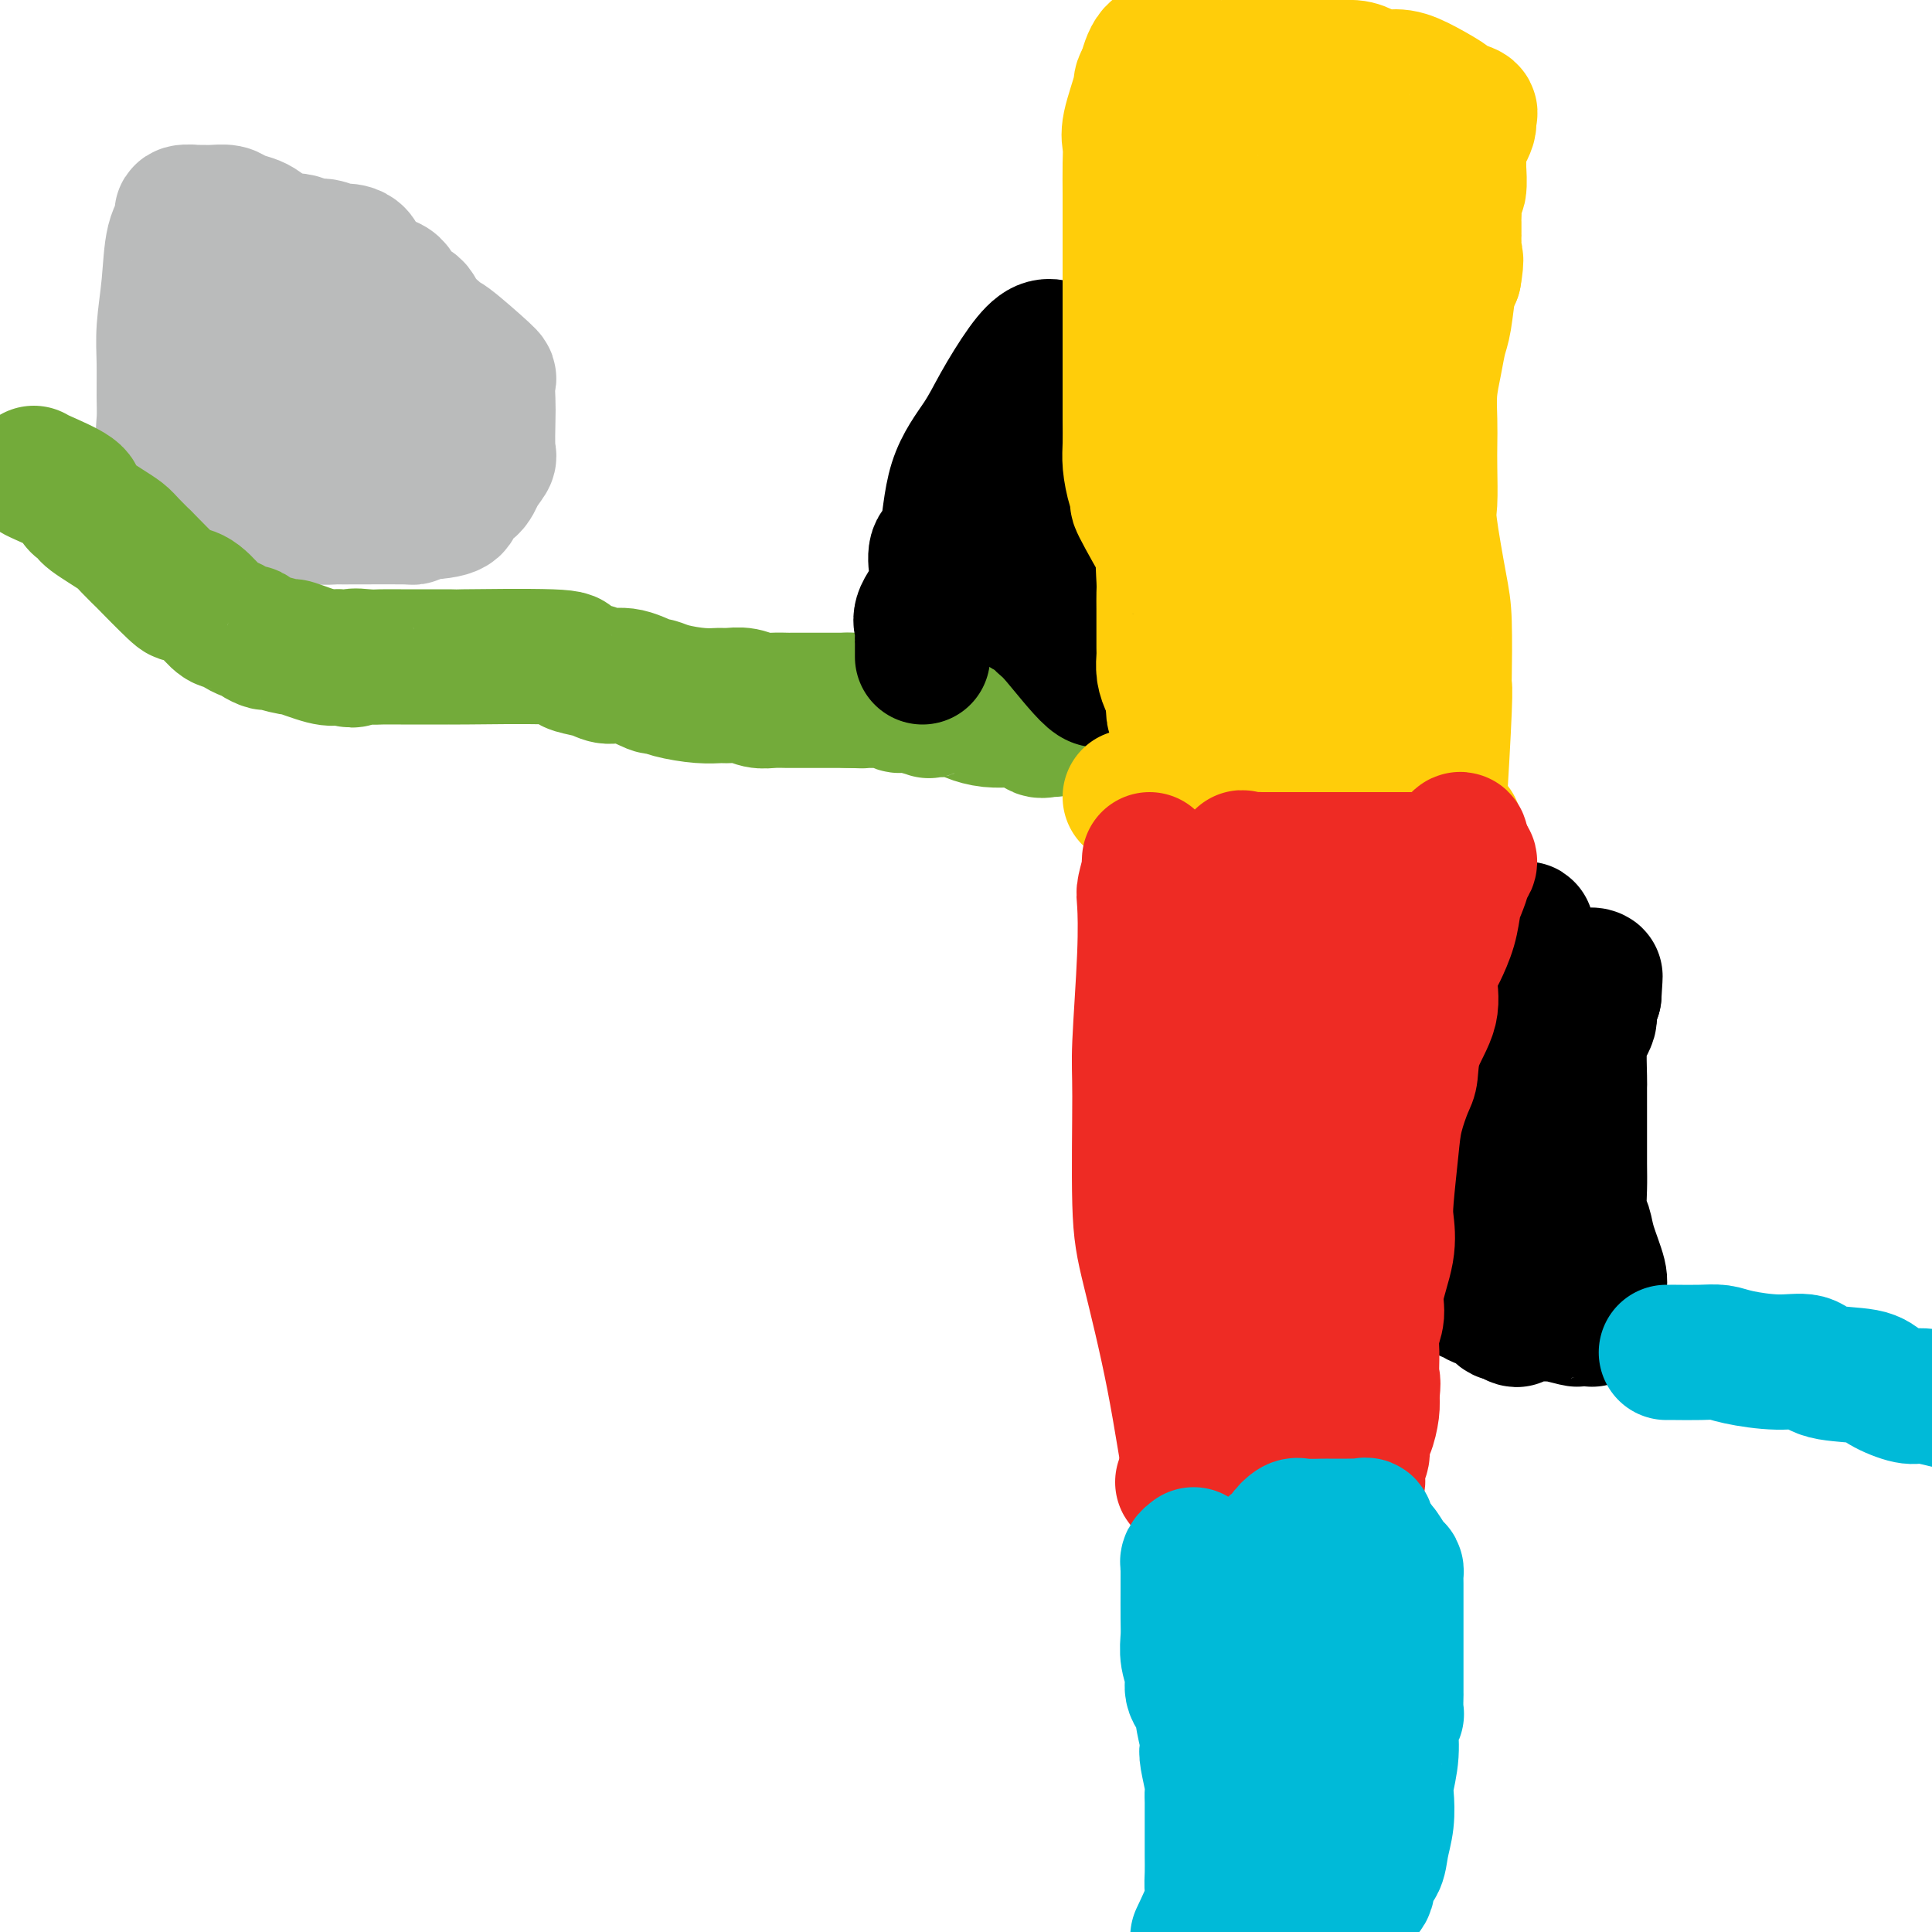 <svg viewBox='0 0 400 400' version='1.1' xmlns='http://www.w3.org/2000/svg' xmlns:xlink='http://www.w3.org/1999/xlink'><g fill='none' stroke='#BABBBB' stroke-width='28' stroke-linecap='round' stroke-linejoin='round'><path d='M54,48c0.497,0.089 0.993,0.178 1,0c0.007,-0.178 -0.477,-0.622 -1,-1c-0.523,-0.378 -1.086,-0.690 -2,-1c-0.914,-0.310 -2.179,-0.619 -3,-1c-0.821,-0.381 -1.198,-0.835 -2,-1c-0.802,-0.165 -2.030,-0.041 -3,0c-0.970,0.041 -1.684,-0.002 -2,0c-0.316,0.002 -0.235,0.047 -1,0c-0.765,-0.047 -2.376,-0.186 -3,0c-0.624,0.186 -0.262,0.698 0,1c0.262,0.302 0.424,0.395 0,1c-0.424,0.605 -1.434,1.722 -2,4c-0.566,2.278 -0.687,5.718 -1,9c-0.313,3.282 -0.818,6.408 -1,9c-0.182,2.592 -0.042,4.651 0,7c0.042,2.349 -0.013,4.990 0,7c0.013,2.010 0.095,3.391 0,5c-0.095,1.609 -0.366,3.447 0,5c0.366,1.553 1.369,2.823 2,4c0.631,1.177 0.891,2.262 2,3c1.109,0.738 3.065,1.129 5,2c1.935,0.871 3.847,2.223 5,3c1.153,0.777 1.548,0.979 3,1c1.452,0.021 3.963,-0.138 5,0c1.037,0.138 0.600,0.573 2,1c1.400,0.427 4.638,0.847 7,1c2.362,0.153 3.848,0.038 4,0c0.152,-0.038 -1.032,0.000 2,0c3.032,-0.000 10.278,-0.038 13,0c2.722,0.038 0.921,0.154 1,0c0.079,-0.154 2.040,-0.577 4,-1'/><path d='M89,106c6.853,-0.440 4.985,-2.039 5,-3c0.015,-0.961 1.913,-1.282 3,-2c1.087,-0.718 1.363,-1.832 2,-3c0.637,-1.168 1.634,-2.391 2,-3c0.366,-0.609 0.101,-0.606 0,-2c-0.101,-1.394 -0.038,-4.185 0,-6c0.038,-1.815 0.050,-2.652 0,-4c-0.050,-1.348 -0.163,-3.206 0,-4c0.163,-0.794 0.600,-0.526 -1,-2c-1.600,-1.474 -5.239,-4.692 -7,-6c-1.761,-1.308 -1.645,-0.705 -2,-1c-0.355,-0.295 -1.180,-1.487 -2,-2c-0.820,-0.513 -1.635,-0.348 -2,-1c-0.365,-0.652 -0.281,-2.122 -1,-3c-0.719,-0.878 -2.242,-1.164 -3,-2c-0.758,-0.836 -0.750,-2.223 -2,-3c-1.250,-0.777 -3.756,-0.944 -5,-2c-1.244,-1.056 -1.224,-3.000 -2,-4c-0.776,-1.000 -2.348,-1.056 -3,-1c-0.652,0.056 -0.384,0.225 -1,0c-0.616,-0.225 -2.114,-0.845 -3,-1c-0.886,-0.155 -1.158,0.155 -2,0c-0.842,-0.155 -2.254,-0.775 -3,-1c-0.746,-0.225 -0.827,-0.055 -1,0c-0.173,0.055 -0.438,-0.006 -1,0c-0.562,0.006 -1.421,0.079 -2,0c-0.579,-0.079 -0.880,-0.308 -1,0c-0.120,0.308 -0.060,1.154 0,2'/><path d='M57,52c-2.622,0.612 -0.678,2.642 0,4c0.678,1.358 0.089,2.044 0,3c-0.089,0.956 0.321,2.180 1,4c0.679,1.820 1.627,4.234 3,6c1.373,1.766 3.173,2.883 4,4c0.827,1.117 0.683,2.235 1,3c0.317,0.765 1.095,1.178 2,2c0.905,0.822 1.938,2.051 3,3c1.062,0.949 2.154,1.616 3,2c0.846,0.384 1.448,0.485 2,1c0.552,0.515 1.055,1.445 2,2c0.945,0.555 2.333,0.736 3,1c0.667,0.264 0.612,0.611 1,1c0.388,0.389 1.219,0.820 2,1c0.781,0.180 1.514,0.110 2,0c0.486,-0.110 0.727,-0.260 1,0c0.273,0.260 0.580,0.928 0,0c-0.580,-0.928 -2.046,-3.454 -4,-5c-1.954,-1.546 -4.395,-2.113 -6,-3c-1.605,-0.887 -2.372,-2.094 -4,-3c-1.628,-0.906 -4.115,-1.511 -6,-2c-1.885,-0.489 -3.168,-0.860 -5,-1c-1.832,-0.140 -4.213,-0.048 -6,0c-1.787,0.048 -2.981,0.051 -4,0c-1.019,-0.051 -1.863,-0.158 -2,0c-0.137,0.158 0.431,0.579 1,1'/><path d='M51,76c-3.284,-0.289 -0.495,-0.011 1,0c1.495,0.011 1.696,-0.243 2,0c0.304,0.243 0.712,0.985 1,1c0.288,0.015 0.456,-0.697 1,0c0.544,0.697 1.465,2.804 2,4c0.535,1.196 0.683,1.483 1,2c0.317,0.517 0.803,1.266 1,2c0.197,0.734 0.106,1.453 0,2c-0.106,0.547 -0.228,0.921 0,1c0.228,0.079 0.804,-0.136 1,0c0.196,0.136 0.011,0.624 0,1c-0.011,0.376 0.151,0.640 1,1c0.849,0.360 2.385,0.817 3,1c0.615,0.183 0.307,0.091 0,0'/></g>
<g fill='none' stroke='#73AB3A' stroke-width='28' stroke-linecap='round' stroke-linejoin='round'><path d='M7,98c0.190,0.137 0.380,0.275 2,1c1.620,0.725 4.670,2.039 6,3c1.330,0.961 0.939,1.570 1,2c0.061,0.430 0.573,0.682 1,1c0.427,0.318 0.770,0.702 1,1c0.230,0.298 0.348,0.509 1,1c0.652,0.491 1.840,1.260 3,2c1.160,0.740 2.294,1.449 3,2c0.706,0.551 0.986,0.942 2,2c1.014,1.058 2.763,2.781 3,3c0.237,0.219 -1.037,-1.065 0,0c1.037,1.065 4.385,4.481 6,6c1.615,1.519 1.496,1.142 2,1c0.504,-0.142 1.630,-0.048 3,1c1.370,1.048 2.983,3.051 4,4c1.017,0.949 1.437,0.846 2,1c0.563,0.154 1.269,0.567 2,1c0.731,0.433 1.488,0.885 2,1c0.512,0.115 0.780,-0.109 1,0c0.220,0.109 0.393,0.549 1,1c0.607,0.451 1.647,0.913 2,1c0.353,0.087 0.020,-0.200 1,0c0.980,0.200 3.273,0.889 4,1c0.727,0.111 -0.112,-0.355 1,0c1.112,0.355 4.175,1.530 6,2c1.825,0.470 2.413,0.235 3,0'/><path d='M70,136c4.408,1.238 2.930,0.332 3,0c0.070,-0.332 1.690,-0.089 3,0c1.310,0.089 2.310,0.023 3,0c0.690,-0.023 1.071,-0.003 4,0c2.929,0.003 8.407,-0.010 10,0c1.593,0.010 -0.699,0.044 3,0c3.699,-0.044 13.388,-0.165 18,0c4.612,0.165 4.146,0.617 4,1c-0.146,0.383 0.028,0.699 1,1c0.972,0.301 2.742,0.588 4,1c1.258,0.412 2.004,0.950 3,1c0.996,0.050 2.244,-0.389 4,0c1.756,0.389 4.022,1.607 5,2c0.978,0.393 0.670,-0.038 1,0c0.330,0.038 1.299,0.545 3,1c1.701,0.455 4.135,0.858 6,1c1.865,0.142 3.159,0.024 4,0c0.841,-0.024 1.227,0.046 2,0c0.773,-0.046 1.933,-0.209 3,0c1.067,0.209 2.040,0.788 3,1c0.960,0.212 1.907,0.057 3,0c1.093,-0.057 2.334,-0.015 3,0c0.666,0.015 0.758,0.004 1,0c0.242,-0.004 0.633,-0.001 1,0c0.367,0.001 0.709,0.000 1,0c0.291,-0.000 0.532,-0.000 1,0c0.468,0.000 1.165,0.000 2,0c0.835,-0.000 1.810,-0.000 3,0c1.190,0.000 2.595,0.000 4,0'/><path d='M176,145c4.801,0.155 1.303,0.041 0,0c-1.303,-0.041 -0.413,-0.011 1,0c1.413,0.011 3.348,0.003 4,0c0.652,-0.003 0.021,-0.000 0,0c-0.021,0.000 0.568,-0.001 1,0c0.432,0.001 0.707,0.004 1,0c0.293,-0.004 0.604,-0.016 1,0c0.396,0.016 0.878,0.061 1,0c0.122,-0.061 -0.115,-0.226 0,0c0.115,0.226 0.583,0.845 1,1c0.417,0.155 0.781,-0.152 2,0c1.219,0.152 3.291,0.762 4,1c0.709,0.238 0.056,0.102 1,0c0.944,-0.102 3.485,-0.171 5,0c1.515,0.171 2.002,0.582 3,1c0.998,0.418 2.505,0.845 4,1c1.495,0.155 2.978,0.040 4,0c1.022,-0.040 1.582,-0.003 2,0c0.418,0.003 0.693,-0.027 1,0c0.307,0.027 0.646,0.112 1,0c0.354,-0.112 0.722,-0.422 1,0c0.278,0.422 0.466,1.577 1,2c0.534,0.423 1.413,0.114 2,0c0.587,-0.114 0.882,-0.033 1,0c0.118,0.033 0.059,0.016 0,0'/></g>
<g fill='none' stroke='#000000' stroke-width='28' stroke-linecap='round' stroke-linejoin='round'><path d='M191,136c0.006,-1.200 0.013,-2.400 0,-3c-0.013,-0.600 -0.045,-0.599 0,-1c0.045,-0.401 0.168,-1.204 0,-2c-0.168,-0.796 -0.627,-1.585 0,-3c0.627,-1.415 2.339,-3.457 3,-5c0.661,-1.543 0.270,-2.589 0,-4c-0.270,-1.411 -0.419,-3.189 0,-4c0.419,-0.811 1.406,-0.656 2,-3c0.594,-2.344 0.795,-7.185 2,-11c1.205,-3.815 3.414,-6.602 5,-9c1.586,-2.398 2.548,-4.408 4,-7c1.452,-2.592 3.393,-5.766 5,-8c1.607,-2.234 2.879,-3.526 4,-4c1.121,-0.474 2.092,-0.128 3,0c0.908,0.128 1.753,0.038 2,0c0.247,-0.038 -0.104,-0.025 0,0c0.104,0.025 0.661,0.061 1,0c0.339,-0.061 0.458,-0.218 1,0c0.542,0.218 1.506,0.811 2,2c0.494,1.189 0.518,2.974 1,5c0.482,2.026 1.424,4.293 2,7c0.576,2.707 0.788,5.853 1,9'/><path d='M229,95c0.619,4.530 0.166,5.354 0,7c-0.166,1.646 -0.044,4.113 0,6c0.044,1.887 0.012,3.193 0,5c-0.012,1.807 -0.003,4.116 0,6c0.003,1.884 0.001,3.343 0,4c-0.001,0.657 -0.001,0.512 0,1c0.001,0.488 0.001,1.611 0,3c-0.001,1.389 -0.004,3.046 0,4c0.004,0.954 0.016,1.206 0,2c-0.016,0.794 -0.058,2.129 0,3c0.058,0.871 0.216,1.277 0,2c-0.216,0.723 -0.806,1.761 -1,2c-0.194,0.239 0.008,-0.322 0,0c-0.008,0.322 -0.228,1.525 -2,0c-1.772,-1.525 -5.098,-5.779 -7,-8c-1.902,-2.221 -2.380,-2.409 -3,-3c-0.620,-0.591 -1.382,-1.587 -2,-2c-0.618,-0.413 -1.094,-0.245 -2,-1c-0.906,-0.755 -2.244,-2.434 -3,-3c-0.756,-0.566 -0.930,-0.019 -1,0c-0.070,0.019 -0.035,-0.491 0,-1'/><path d='M208,122c-3.092,-2.860 -0.822,-1.009 0,-1c0.822,0.009 0.196,-1.823 0,-3c-0.196,-1.177 0.038,-1.699 0,-2c-0.038,-0.301 -0.349,-0.382 0,-1c0.349,-0.618 1.358,-1.772 2,-3c0.642,-1.228 0.916,-2.528 1,-3c0.084,-0.472 -0.023,-0.115 1,-1c1.023,-0.885 3.174,-3.012 4,-4c0.826,-0.988 0.326,-0.836 0,-1c-0.326,-0.164 -0.480,-0.644 0,-1c0.480,-0.356 1.593,-0.587 2,-1c0.407,-0.413 0.109,-1.008 0,-1c-0.109,0.008 -0.029,0.617 0,-1c0.029,-1.617 0.008,-5.462 0,-7c-0.008,-1.538 -0.004,-0.769 0,0'/><path d='M316,193c0.104,-0.550 0.207,-1.100 -1,0c-1.207,1.100 -3.725,3.850 -5,5c-1.275,1.150 -1.308,0.700 -3,4c-1.692,3.300 -5.045,10.351 -7,14c-1.955,3.649 -2.514,3.895 -3,5c-0.486,1.105 -0.901,3.068 -1,4c-0.099,0.932 0.118,0.834 0,3c-0.118,2.166 -0.571,6.596 -1,9c-0.429,2.404 -0.835,2.783 -1,4c-0.165,1.217 -0.088,3.272 0,5c0.088,1.728 0.188,3.127 0,5c-0.188,1.873 -0.664,4.218 0,6c0.664,1.782 2.467,3.001 3,4c0.533,0.999 -0.204,1.777 0,2c0.204,0.223 1.350,-0.108 2,0c0.650,0.108 0.805,0.655 1,1c0.195,0.345 0.432,0.488 1,1c0.568,0.512 1.469,1.394 2,2c0.531,0.606 0.691,0.936 1,1c0.309,0.064 0.765,-0.137 1,0c0.235,0.137 0.248,0.611 1,1c0.752,0.389 2.243,0.692 3,1c0.757,0.308 0.781,0.621 1,1c0.219,0.379 0.634,0.822 1,1c0.366,0.178 0.683,0.089 1,0'/><path d='M312,272c3.136,2.320 1.975,0.621 2,0c0.025,-0.621 1.237,-0.163 2,0c0.763,0.163 1.078,0.030 2,0c0.922,-0.030 2.450,0.044 3,0c0.550,-0.044 0.122,-0.207 1,0c0.878,0.207 3.062,0.784 4,1c0.938,0.216 0.629,0.073 1,0c0.371,-0.073 1.422,-0.074 2,0c0.578,0.074 0.684,0.225 1,0c0.316,-0.225 0.842,-0.826 1,-2c0.158,-1.174 -0.053,-2.920 0,-4c0.053,-1.080 0.368,-1.492 0,-3c-0.368,-1.508 -1.419,-4.112 -2,-6c-0.581,-1.888 -0.692,-3.060 -1,-4c-0.308,-0.940 -0.815,-1.646 -1,-3c-0.185,-1.354 -0.050,-3.355 0,-5c0.050,-1.645 0.014,-2.936 0,-5c-0.014,-2.064 -0.004,-4.903 0,-7c0.004,-2.097 0.004,-3.454 0,-5c-0.004,-1.546 -0.011,-3.283 0,-4c0.011,-0.717 0.041,-0.416 0,-2c-0.041,-1.584 -0.155,-5.053 0,-7c0.155,-1.947 0.577,-2.371 1,-3c0.423,-0.629 0.848,-1.464 1,-2c0.152,-0.536 0.030,-0.772 0,-1c-0.030,-0.228 0.030,-0.446 0,-1c-0.030,-0.554 -0.152,-1.444 0,-2c0.152,-0.556 0.576,-0.778 1,-1'/><path d='M330,206c0.462,-7.139 0.116,-2.488 0,-1c-0.116,1.488 -0.004,-0.189 0,-1c0.004,-0.811 -0.102,-0.756 0,-1c0.102,-0.244 0.412,-0.787 0,-1c-0.412,-0.213 -1.547,-0.097 -2,0c-0.453,0.097 -0.223,0.174 -1,0c-0.777,-0.174 -2.562,-0.598 -4,0c-1.438,0.598 -2.529,2.217 -4,4c-1.471,1.783 -3.322,3.731 -5,9c-1.678,5.269 -3.182,13.860 -4,18c-0.818,4.140 -0.951,3.828 -1,4c-0.049,0.172 -0.013,0.827 0,2c0.013,1.173 0.003,2.863 0,4c-0.003,1.137 -0.001,1.719 0,2c0.001,0.281 0.000,0.259 0,1c-0.000,0.741 0.000,2.244 0,3c-0.000,0.756 -0.001,0.764 0,1c0.001,0.236 0.004,0.701 0,1c-0.004,0.299 -0.015,0.432 0,1c0.015,0.568 0.057,1.570 0,2c-0.057,0.430 -0.211,0.286 0,1c0.211,0.714 0.789,2.284 1,3c0.211,0.716 0.057,0.577 0,1c-0.057,0.423 -0.016,1.406 0,2c0.016,0.594 0.008,0.797 0,1'/><path d='M310,262c0.156,4.111 0.044,1.889 0,1c-0.044,-0.889 -0.022,-0.444 0,0'/></g>
<g fill='none' stroke='#FFCD0A' stroke-width='28' stroke-linecap='round' stroke-linejoin='round'><path d='M234,165c1.463,-0.081 2.925,-0.161 4,0c1.075,0.161 1.762,0.565 3,1c1.238,0.435 3.028,0.901 4,1c0.972,0.099 1.125,-0.170 3,0c1.875,0.170 5.471,0.778 8,1c2.529,0.222 3.991,0.060 5,0c1.009,-0.060 1.565,-0.016 3,0c1.435,0.016 3.749,0.004 5,0c1.251,-0.004 1.437,-0.001 2,0c0.563,0.001 1.502,0.001 2,0c0.498,-0.001 0.556,-0.001 1,0c0.444,0.001 1.274,0.003 2,0c0.726,-0.003 1.348,-0.011 2,0c0.652,0.011 1.333,0.041 2,0c0.667,-0.041 1.320,-0.155 2,0c0.680,0.155 1.385,0.577 2,1c0.615,0.423 1.138,0.846 2,1c0.862,0.154 2.062,0.040 3,0c0.938,-0.040 1.614,-0.007 2,0c0.386,0.007 0.482,-0.012 1,0c0.518,0.012 1.458,0.055 2,0c0.542,-0.055 0.684,-0.207 1,0c0.316,0.207 0.804,0.773 1,1c0.196,0.227 0.098,0.113 0,0'/><path d='M296,171c9.758,0.852 3.154,-0.016 1,0c-2.154,0.016 0.141,0.918 1,0c0.859,-0.918 0.283,-3.655 0,-4c-0.283,-0.345 -0.271,1.703 0,-2c0.271,-3.703 0.803,-13.158 1,-18c0.197,-4.842 0.059,-5.073 0,-5c-0.059,0.073 -0.040,0.449 0,-2c0.040,-2.449 0.102,-7.722 0,-11c-0.102,-3.278 -0.367,-4.560 -1,-8c-0.633,-3.440 -1.633,-9.037 -2,-12c-0.367,-2.963 -0.099,-3.291 0,-5c0.099,-1.709 0.030,-4.798 0,-7c-0.030,-2.202 -0.019,-3.517 0,-5c0.019,-1.483 0.047,-3.134 0,-5c-0.047,-1.866 -0.167,-3.946 0,-6c0.167,-2.054 0.622,-4.081 1,-6c0.378,-1.919 0.679,-3.731 1,-5c0.321,-1.269 0.663,-1.996 1,-4c0.337,-2.004 0.668,-5.287 1,-7c0.332,-1.713 0.666,-1.857 1,-2'/><path d='M301,57c0.774,-4.448 0.207,-3.568 0,-4c-0.207,-0.432 -0.056,-2.175 0,-3c0.056,-0.825 0.015,-0.731 0,-1c-0.015,-0.269 -0.004,-0.900 0,-1c0.004,-0.100 -0.000,0.330 0,0c0.000,-0.330 0.004,-1.419 0,-2c-0.004,-0.581 -0.015,-0.654 0,-1c0.015,-0.346 0.057,-0.965 0,-2c-0.057,-1.035 -0.212,-2.487 0,-3c0.212,-0.513 0.792,-0.087 1,-1c0.208,-0.913 0.045,-3.166 0,-4c-0.045,-0.834 0.027,-0.251 0,-1c-0.027,-0.749 -0.152,-2.831 0,-4c0.152,-1.169 0.580,-1.426 1,-2c0.420,-0.574 0.833,-1.464 1,-2c0.167,-0.536 0.087,-0.719 0,-1c-0.087,-0.281 -0.182,-0.659 0,-1c0.182,-0.341 0.639,-0.645 0,-1c-0.639,-0.355 -2.376,-0.760 -3,-1c-0.624,-0.240 -0.134,-0.316 -1,-1c-0.866,-0.684 -3.087,-1.977 -5,-3c-1.913,-1.023 -3.517,-1.776 -5,-2c-1.483,-0.224 -2.845,0.080 -4,0c-1.155,-0.080 -2.102,-0.543 -3,-1c-0.898,-0.457 -1.746,-0.906 -3,-1c-1.254,-0.094 -2.915,0.167 -4,0c-1.085,-0.167 -1.596,-0.762 -2,-1c-0.404,-0.238 -0.702,-0.119 -1,0'/><path d='M273,13c-5.897,-1.547 -5.140,-0.415 -5,0c0.140,0.415 -0.338,0.112 -1,0c-0.662,-0.112 -1.510,-0.034 -2,0c-0.490,0.034 -0.624,0.024 -1,0c-0.376,-0.024 -0.994,-0.062 -2,0c-1.006,0.062 -2.400,0.223 -3,0c-0.600,-0.223 -0.407,-0.830 -1,-1c-0.593,-0.170 -1.973,0.098 -3,0c-1.027,-0.098 -1.702,-0.562 -3,-1c-1.298,-0.438 -3.219,-0.849 -5,-1c-1.781,-0.151 -3.422,-0.040 -4,0c-0.578,0.040 -0.093,0.011 0,0c0.093,-0.011 -0.206,-0.003 -1,0c-0.794,0.003 -2.084,0.001 -3,1c-0.916,0.999 -1.458,3.000 -2,5'/><path d='M237,16c-1.033,1.237 -0.617,1.328 -1,3c-0.383,1.672 -1.567,4.925 -2,7c-0.433,2.075 -0.116,2.972 0,4c0.116,1.028 0.031,2.186 0,4c-0.031,1.814 -0.008,4.282 0,6c0.008,1.718 0.002,2.684 0,4c-0.002,1.316 -0.001,2.982 0,4c0.001,1.018 0.000,1.388 0,4c-0.000,2.612 -0.000,7.465 0,10c0.000,2.535 -0.000,2.753 0,4c0.000,1.247 0.000,3.523 0,5c-0.000,1.477 -0.001,2.154 0,4c0.001,1.846 0.003,4.860 0,7c-0.003,2.140 -0.010,3.405 0,5c0.010,1.595 0.036,3.518 0,5c-0.036,1.482 -0.134,2.522 0,4c0.134,1.478 0.501,3.393 1,5c0.499,1.607 1.128,2.906 1,3c-0.128,0.094 -1.015,-1.017 0,1c1.015,2.017 3.932,7.162 5,9c1.068,1.838 0.286,0.371 0,1c-0.286,0.629 -0.077,3.355 0,5c0.077,1.645 0.021,2.207 0,3c-0.021,0.793 -0.006,1.815 0,3c0.006,1.185 0.004,2.534 0,4c-0.004,1.466 -0.012,3.051 0,4c0.012,0.949 0.042,1.263 0,2c-0.042,0.737 -0.156,1.899 0,3c0.156,1.101 0.580,2.143 1,3c0.420,0.857 0.834,1.531 1,2c0.166,0.469 0.083,0.735 0,1'/><path d='M243,145c0.241,4.890 -0.156,1.613 0,1c0.156,-0.613 0.866,1.436 1,3c0.134,1.564 -0.307,2.642 0,4c0.307,1.358 1.360,2.997 2,4c0.640,1.003 0.865,1.369 1,2c0.135,0.631 0.179,1.527 0,2c-0.179,0.473 -0.582,0.522 0,1c0.582,0.478 2.149,1.386 3,2c0.851,0.614 0.985,0.935 1,1c0.015,0.065 -0.090,-0.126 1,0c1.090,0.126 3.375,0.570 5,1c1.625,0.430 2.590,0.847 3,1c0.410,0.153 0.264,0.041 1,0c0.736,-0.041 2.352,-0.011 3,0c0.648,0.011 0.327,0.003 2,0c1.673,-0.003 5.339,-0.001 7,0c1.661,0.001 1.317,0.001 1,0c-0.317,-0.001 -0.606,-0.002 0,0c0.606,0.002 2.108,0.007 3,0c0.892,-0.007 1.174,-0.026 2,0c0.826,0.026 2.196,0.095 3,0c0.804,-0.095 1.042,-0.356 1,-1c-0.042,-0.644 -0.365,-1.673 0,-2c0.365,-0.327 1.417,0.047 2,0c0.583,-0.047 0.696,-0.515 1,-1c0.304,-0.485 0.799,-0.986 1,-2c0.201,-1.014 0.106,-2.543 0,-4c-0.106,-1.457 -0.224,-2.844 0,-4c0.224,-1.156 0.791,-2.080 1,-3c0.209,-0.920 0.060,-1.834 0,-3c-0.060,-1.166 -0.030,-2.583 0,-4'/><path d='M288,143c0.309,-4.093 0.083,-4.324 0,-5c-0.083,-0.676 -0.022,-1.795 0,-3c0.022,-1.205 0.006,-2.495 0,-3c-0.006,-0.505 -0.002,-0.226 0,-1c0.002,-0.774 0.000,-2.600 0,-5c-0.000,-2.400 -0.000,-5.373 0,-7c0.000,-1.627 0.000,-1.909 0,-2c-0.000,-0.091 -0.000,0.010 0,-1c0.000,-1.010 0.000,-3.129 0,-4c-0.000,-0.871 -0.000,-0.493 0,-1c0.000,-0.507 0.000,-1.898 0,-3c-0.000,-1.102 -0.000,-1.916 0,-3c0.000,-1.084 0.000,-2.439 0,-4c-0.000,-1.561 0.000,-3.329 0,-6c-0.000,-2.671 -0.000,-6.246 0,-9c0.000,-2.754 0.000,-4.687 0,-7c-0.000,-2.313 -0.000,-5.005 0,-7c0.000,-1.995 0.000,-3.294 0,-5c-0.000,-1.706 -0.000,-3.818 0,-5c0.000,-1.182 0.000,-1.435 0,-2c-0.000,-0.565 -0.000,-1.442 0,-3c0.000,-1.558 0.001,-3.798 0,-5c-0.001,-1.202 -0.003,-1.368 0,-2c0.003,-0.632 0.012,-1.730 0,-2c-0.012,-0.270 -0.044,0.288 0,0c0.044,-0.288 0.166,-1.424 0,-2c-0.166,-0.576 -0.619,-0.593 -1,-1c-0.381,-0.407 -0.691,-1.203 -1,-2'/><path d='M286,43c-0.437,-15.650 -0.529,-4.775 -1,-1c-0.471,3.775 -1.319,0.448 -2,-1c-0.681,-1.448 -1.194,-1.019 -2,-1c-0.806,0.019 -1.904,-0.372 -3,-1c-1.096,-0.628 -2.191,-1.491 -3,-2c-0.809,-0.509 -1.333,-0.662 -2,-1c-0.667,-0.338 -1.479,-0.860 -2,-1c-0.521,-0.140 -0.752,0.102 -1,0c-0.248,-0.102 -0.514,-0.548 -1,-1c-0.486,-0.452 -1.191,-0.908 -2,-1c-0.809,-0.092 -1.723,0.182 -2,0c-0.277,-0.182 0.081,-0.819 0,-1c-0.081,-0.181 -0.601,0.095 -1,0c-0.399,-0.095 -0.676,-0.561 -1,-1c-0.324,-0.439 -0.693,-0.853 -1,-1c-0.307,-0.147 -0.552,-0.029 -1,0c-0.448,0.029 -1.100,-0.031 -2,0c-0.900,0.031 -2.049,0.155 -3,0c-0.951,-0.155 -1.705,-0.588 -3,0c-1.295,0.588 -3.132,2.196 -4,3c-0.868,0.804 -0.769,0.802 -1,1c-0.231,0.198 -0.794,0.595 -1,1c-0.206,0.405 -0.055,0.817 0,1c0.055,0.183 0.016,0.138 0,1c-0.016,0.862 -0.007,2.632 0,4c0.007,1.368 0.012,2.335 0,4c-0.012,1.665 -0.042,4.029 0,7c0.042,2.971 0.156,6.549 1,9c0.844,2.451 2.420,3.775 3,5c0.580,1.225 0.166,2.350 0,3c-0.166,0.650 -0.083,0.825 0,1'/><path d='M251,70c1.011,3.380 1.539,2.831 2,4c0.461,1.169 0.855,4.057 1,6c0.145,1.943 0.039,2.943 0,4c-0.039,1.057 -0.013,2.173 0,3c0.013,0.827 0.014,1.365 0,4c-0.014,2.635 -0.042,7.369 0,10c0.042,2.631 0.155,3.161 0,5c-0.155,1.839 -0.577,4.987 -1,8c-0.423,3.013 -0.845,5.892 -1,8c-0.155,2.108 -0.041,3.447 0,4c0.041,0.553 0.011,0.322 0,1c-0.011,0.678 -0.003,2.265 0,4c0.003,1.735 0.001,3.618 0,5c-0.001,1.382 -0.001,2.262 0,3c0.001,0.738 0.004,1.332 0,2c-0.004,0.668 -0.015,1.408 0,2c0.015,0.592 0.056,1.035 0,2c-0.056,0.965 -0.210,2.451 0,4c0.210,1.549 0.782,3.159 1,4c0.218,0.841 0.081,0.913 0,1c-0.081,0.087 -0.105,0.190 0,1c0.105,0.810 0.339,2.326 1,3c0.661,0.674 1.750,0.506 2,1c0.250,0.494 -0.337,1.648 0,2c0.337,0.352 1.599,-0.100 3,0c1.401,0.100 2.942,0.750 4,1c1.058,0.250 1.634,0.098 2,0c0.366,-0.098 0.522,-0.142 1,0c0.478,0.142 1.280,0.469 2,0c0.720,-0.469 1.360,-1.735 2,-3'/><path d='M270,159c2.497,-0.859 1.741,-2.006 2,-3c0.259,-0.994 1.533,-1.835 2,-3c0.467,-1.165 0.127,-2.655 0,-4c-0.127,-1.345 -0.039,-2.544 0,-4c0.039,-1.456 0.030,-3.167 0,-5c-0.030,-1.833 -0.082,-3.786 0,-6c0.082,-2.214 0.299,-4.688 0,-6c-0.299,-1.312 -1.113,-1.460 -2,-5c-0.887,-3.540 -1.845,-10.471 -3,-14c-1.155,-3.529 -2.505,-3.657 -3,-5c-0.495,-1.343 -0.134,-3.900 0,-7c0.134,-3.100 0.040,-6.742 0,-10c-0.040,-3.258 -0.025,-6.132 0,-8c0.025,-1.868 0.059,-2.731 0,-5c-0.059,-2.269 -0.212,-5.944 0,-8c0.212,-2.056 0.788,-2.491 1,-3c0.212,-0.509 0.061,-1.091 0,-2c-0.061,-0.909 -0.030,-2.144 0,-3c0.030,-0.856 0.061,-1.332 0,-2c-0.061,-0.668 -0.212,-1.528 0,-2c0.212,-0.472 0.789,-0.557 1,-1c0.211,-0.443 0.057,-1.243 0,-2c-0.057,-0.757 -0.015,-1.471 0,-2c0.015,-0.529 0.004,-0.873 0,-1c-0.004,-0.127 -0.001,-0.036 0,0c0.001,0.036 0.001,0.018 0,0'/></g>
<g fill='none' stroke='#EE2B24' stroke-width='28' stroke-linecap='round' stroke-linejoin='round'><path d='M238,178c-0.030,0.421 -0.060,0.842 0,1c0.060,0.158 0.208,0.055 0,1c-0.208,0.945 -0.774,2.940 -1,4c-0.226,1.060 -0.114,1.187 0,3c0.114,1.813 0.230,5.312 0,11c-0.230,5.688 -0.807,13.564 -1,18c-0.193,4.436 -0.004,5.431 0,11c0.004,5.569 -0.177,15.713 0,22c0.177,6.287 0.713,8.716 2,14c1.287,5.284 3.326,13.421 5,22c1.674,8.579 2.985,17.599 4,23c1.015,5.401 1.736,7.181 2,8c0.264,0.819 0.071,0.675 0,1c-0.071,0.325 -0.019,1.118 0,1c0.019,-0.118 0.005,-1.149 0,-2c-0.005,-0.851 -0.001,-1.524 0,-2c0.001,-0.476 0.000,-0.757 0,-1c-0.000,-0.243 -0.000,-0.450 0,-1c0.000,-0.550 0.000,-1.443 0,-2c-0.000,-0.557 -0.000,-0.779 0,-1'/><path d='M249,309c-0.036,-0.962 -0.126,0.135 -1,0c-0.874,-0.135 -2.531,-1.500 -3,-2c-0.469,-0.500 0.251,-0.134 1,0c0.749,0.134 1.528,0.036 2,0c0.472,-0.036 0.638,-0.010 2,0c1.362,0.010 3.921,0.003 6,0c2.079,-0.003 3.678,-0.001 5,0c1.322,0.001 2.368,0.000 3,0c0.632,-0.000 0.852,-0.000 2,0c1.148,0.000 3.225,-0.000 4,0c0.775,0.000 0.249,0.000 1,0c0.751,-0.000 2.778,-0.000 4,0c1.222,0.000 1.637,0.002 2,0c0.363,-0.002 0.672,-0.006 1,0c0.328,0.006 0.675,0.024 1,0c0.325,-0.024 0.627,-0.088 1,0c0.373,0.088 0.817,0.329 1,0c0.183,-0.329 0.104,-1.227 0,-2c-0.104,-0.773 -0.234,-1.421 0,-2c0.234,-0.579 0.834,-1.089 1,-2c0.166,-0.911 -0.100,-2.224 0,-3c0.100,-0.776 0.565,-1.017 1,-2c0.435,-0.983 0.838,-2.710 1,-4c0.162,-1.290 0.081,-2.145 0,-3'/><path d='M284,289c0.459,-3.439 0.107,-3.035 0,-4c-0.107,-0.965 0.031,-3.299 0,-5c-0.031,-1.701 -0.232,-2.769 0,-4c0.232,-1.231 0.899,-2.623 1,-4c0.101,-1.377 -0.362,-2.737 0,-5c0.362,-2.263 1.549,-5.429 2,-8c0.451,-2.571 0.166,-4.548 0,-6c-0.166,-1.452 -0.213,-2.378 0,-5c0.213,-2.622 0.685,-6.940 1,-10c0.315,-3.060 0.474,-4.862 1,-7c0.526,-2.138 1.418,-4.612 2,-6c0.582,-1.388 0.853,-1.689 1,-3c0.147,-1.311 0.171,-3.633 1,-6c0.829,-2.367 2.464,-4.778 3,-7c0.536,-2.222 -0.025,-4.254 0,-6c0.025,-1.746 0.636,-3.205 1,-4c0.364,-0.795 0.480,-0.928 1,-2c0.520,-1.072 1.445,-3.085 2,-5c0.555,-1.915 0.741,-3.731 1,-5c0.259,-1.269 0.593,-1.990 1,-3c0.407,-1.010 0.888,-2.309 1,-3c0.112,-0.691 -0.145,-0.773 0,-1c0.145,-0.227 0.693,-0.600 1,-1c0.307,-0.400 0.373,-0.829 0,-1c-0.373,-0.171 -1.187,-0.086 -2,0'/><path d='M302,178c1.586,-8.199 -0.947,-2.197 -2,0c-1.053,2.197 -0.624,0.589 -1,0c-0.376,-0.589 -1.557,-0.158 -2,0c-0.443,0.158 -0.149,0.042 -1,0c-0.851,-0.042 -2.847,-0.011 -4,0c-1.153,0.011 -1.463,0.003 -2,0c-0.537,-0.003 -1.302,-0.001 -3,0c-1.698,0.001 -4.329,0.000 -6,0c-1.671,-0.000 -2.381,-0.000 -3,0c-0.619,0.000 -1.148,-0.000 -2,0c-0.852,0.000 -2.029,0.000 -3,0c-0.971,-0.000 -1.737,-0.000 -3,0c-1.263,0.000 -3.025,0.001 -4,0c-0.975,-0.001 -1.165,-0.004 -2,0c-0.835,0.004 -2.315,0.015 -3,0c-0.685,-0.015 -0.576,-0.058 -1,0c-0.424,0.058 -1.382,0.216 -2,0c-0.618,-0.216 -0.898,-0.806 -1,0c-0.102,0.806 -0.027,3.007 0,6c0.027,2.993 0.006,6.778 0,9c-0.006,2.222 0.002,2.880 0,5c-0.002,2.120 -0.014,5.701 0,8c0.014,2.299 0.055,3.317 0,5c-0.055,1.683 -0.207,4.030 0,7c0.207,2.970 0.773,6.563 1,9c0.227,2.437 0.113,3.719 0,5'/><path d='M258,232c-0.000,9.291 -0.000,5.519 0,5c0.000,-0.519 0.000,2.216 0,4c-0.000,1.784 -0.000,2.616 0,5c0.000,2.384 0.001,6.320 0,9c-0.001,2.680 -0.002,4.105 0,5c0.002,0.895 0.008,1.259 0,3c-0.008,1.741 -0.031,4.858 0,7c0.031,2.142 0.117,3.309 0,4c-0.117,0.691 -0.438,0.906 0,2c0.438,1.094 1.633,3.066 2,4c0.367,0.934 -0.095,0.828 0,1c0.095,0.172 0.746,0.620 1,1c0.254,0.380 0.110,0.690 0,1c-0.110,0.310 -0.185,0.619 0,1c0.185,0.381 0.630,0.834 1,1c0.370,0.166 0.666,0.045 1,0c0.334,-0.045 0.706,-0.012 1,0c0.294,0.012 0.510,0.005 1,0c0.490,-0.005 1.253,-0.007 2,0c0.747,0.007 1.477,0.022 2,0c0.523,-0.022 0.837,-0.081 1,0c0.163,0.081 0.173,0.303 1,0c0.827,-0.303 2.470,-1.132 3,-2c0.530,-0.868 -0.054,-1.777 0,-4c0.054,-2.223 0.746,-5.761 1,-8c0.254,-2.239 0.068,-3.180 0,-5c-0.068,-1.820 -0.020,-4.520 0,-6c0.020,-1.480 0.010,-1.740 0,-2'/><path d='M275,258c0.155,-4.492 0.041,-3.222 0,-4c-0.041,-0.778 -0.011,-3.603 0,-6c0.011,-2.397 0.003,-4.366 0,-6c-0.003,-1.634 -0.001,-2.934 0,-4c0.001,-1.066 -0.000,-1.897 0,-4c0.000,-2.103 0.002,-5.479 0,-7c-0.002,-1.521 -0.007,-1.187 0,-2c0.007,-0.813 0.025,-2.772 0,-4c-0.025,-1.228 -0.092,-1.725 0,-3c0.092,-1.275 0.343,-3.328 1,-5c0.657,-1.672 1.721,-2.963 2,-4c0.279,-1.037 -0.228,-1.822 0,-3c0.228,-1.178 1.189,-2.750 2,-4c0.811,-1.250 1.471,-2.177 2,-3c0.529,-0.823 0.926,-1.541 1,-3c0.074,-1.459 -0.176,-3.659 0,-5c0.176,-1.341 0.778,-1.823 1,-2c0.222,-0.177 0.063,-0.051 0,0c-0.063,0.051 -0.032,0.025 0,0'/></g>
<g fill='none' stroke='#00BAD8' stroke-width='28' stroke-linecap='round' stroke-linejoin='round'><path d='M345,280c0.433,0.002 0.867,0.003 1,0c0.133,-0.003 -0.034,-0.011 1,0c1.034,0.011 3.271,0.039 5,0c1.729,-0.039 2.951,-0.147 4,0c1.049,0.147 1.927,0.549 4,1c2.073,0.451 5.343,0.949 8,1c2.657,0.051 4.701,-0.347 6,0c1.299,0.347 1.854,1.437 4,2c2.146,0.563 5.882,0.598 8,1c2.118,0.402 2.619,1.170 4,2c1.381,0.830 3.641,1.724 5,2c1.359,0.276 1.817,-0.064 3,0c1.183,0.064 3.092,0.532 5,1'/><path d='M247,322c0.113,-0.085 0.227,-0.171 0,0c-0.227,0.171 -0.793,0.597 -1,1c-0.207,0.403 -0.055,0.782 0,1c0.055,0.218 0.014,0.277 0,1c-0.014,0.723 0.001,2.112 0,4c-0.001,1.888 -0.016,4.276 0,6c0.016,1.724 0.065,2.784 0,4c-0.065,1.216 -0.243,2.588 0,4c0.243,1.412 0.906,2.865 1,4c0.094,1.135 -0.381,1.953 0,3c0.381,1.047 1.618,2.322 2,3c0.382,0.678 -0.090,0.759 0,2c0.090,1.241 0.742,3.641 1,5c0.258,1.359 0.122,1.676 0,2c-0.122,0.324 -0.229,0.653 0,2c0.229,1.347 0.793,3.711 1,5c0.207,1.289 0.055,1.502 0,2c-0.055,0.498 -0.015,1.280 0,2c0.015,0.720 0.004,1.379 0,2c-0.004,0.621 -0.002,1.206 0,2c0.002,0.794 0.003,1.798 0,3c-0.003,1.202 -0.009,2.601 0,4c0.009,1.399 0.033,2.798 0,4c-0.033,1.202 -0.124,2.208 0,3c0.124,0.792 0.464,1.369 0,3c-0.464,1.631 -1.732,4.315 -3,7'/><path d='M278,399c-0.086,0.179 -0.173,0.359 0,0c0.173,-0.359 0.605,-1.255 1,-2c0.395,-0.745 0.754,-1.339 1,-2c0.246,-0.661 0.380,-1.390 1,-2c0.620,-0.610 1.725,-1.102 2,-2c0.275,-0.898 -0.280,-2.201 0,-3c0.280,-0.799 1.394,-1.093 2,-2c0.606,-0.907 0.702,-2.428 1,-4c0.298,-1.572 0.797,-3.194 1,-5c0.203,-1.806 0.111,-3.794 0,-5c-0.111,-1.206 -0.240,-1.630 0,-3c0.240,-1.370 0.849,-3.685 1,-6c0.151,-2.315 -0.156,-4.630 0,-6c0.156,-1.370 0.774,-1.794 1,-2c0.226,-0.206 0.061,-0.192 0,-1c-0.061,-0.808 -0.016,-2.436 0,-3c0.016,-0.564 0.004,-0.063 0,0c-0.004,0.063 -0.001,-0.311 0,-1c0.001,-0.689 0.000,-1.692 0,-2c-0.000,-0.308 -0.000,0.080 0,-1c0.000,-1.080 0.000,-3.628 0,-5c-0.000,-1.372 0.000,-1.568 0,-2c-0.000,-0.432 -0.000,-1.099 0,-2c0.000,-0.901 0.001,-2.035 0,-3c-0.001,-0.965 -0.002,-1.762 0,-3c0.002,-1.238 0.008,-2.917 0,-4c-0.008,-1.083 -0.030,-1.572 0,-2c0.030,-0.428 0.110,-0.797 0,-1c-0.110,-0.203 -0.411,-0.240 -1,-1c-0.589,-0.760 -1.466,-2.243 -2,-3c-0.534,-0.757 -0.724,-0.788 -1,-1c-0.276,-0.212 -0.638,-0.606 -1,-1'/><path d='M284,319c-1.013,-1.033 -1.045,-0.617 -1,-1c0.045,-0.383 0.169,-1.567 0,-2c-0.169,-0.433 -0.630,-0.116 -1,0c-0.370,0.116 -0.649,0.032 -1,0c-0.351,-0.032 -0.776,-0.010 -2,0c-1.224,0.010 -3.249,0.008 -4,0c-0.751,-0.008 -0.228,-0.023 -1,0c-0.772,0.023 -2.837,0.083 -4,0c-1.163,-0.083 -1.422,-0.308 -2,0c-0.578,0.308 -1.475,1.148 -2,2c-0.525,0.852 -0.676,1.716 -1,2c-0.324,0.284 -0.819,-0.010 -1,0c-0.181,0.010 -0.049,0.326 0,1c0.049,0.674 0.013,1.708 0,2c-0.013,0.292 -0.003,-0.158 0,1c0.003,1.158 -0.000,3.924 0,5c0.000,1.076 0.004,0.462 0,1c-0.004,0.538 -0.016,2.227 0,3c0.016,0.773 0.058,0.629 0,1c-0.058,0.371 -0.218,1.255 0,2c0.218,0.745 0.815,1.351 1,2c0.185,0.649 -0.041,1.343 0,2c0.041,0.657 0.351,1.279 1,2c0.649,0.721 1.638,1.540 2,2c0.362,0.460 0.097,0.560 0,1c-0.097,0.440 -0.025,1.222 0,2c0.025,0.778 0.004,1.554 0,2c-0.004,0.446 0.009,0.563 0,1c-0.009,0.437 -0.041,1.195 0,2c0.041,0.805 0.155,1.659 0,3c-0.155,1.341 -0.577,3.171 -1,5'/><path d='M267,360c0.408,6.162 -0.073,1.567 -1,3c-0.927,1.433 -2.301,8.894 -3,13c-0.699,4.106 -0.723,4.855 -1,6c-0.277,1.145 -0.807,2.684 -1,4c-0.193,1.316 -0.048,2.409 0,3c0.048,0.591 0.001,0.680 0,1c-0.001,0.320 0.046,0.870 0,1c-0.046,0.130 -0.185,-0.161 0,0c0.185,0.161 0.694,0.775 1,1c0.306,0.225 0.411,0.061 1,0c0.589,-0.061 1.664,-0.020 2,0c0.336,0.020 -0.065,0.020 0,0c0.065,-0.020 0.595,-0.060 1,0c0.405,0.060 0.683,0.219 1,0c0.317,-0.219 0.673,-0.818 1,-1c0.327,-0.182 0.623,0.053 1,0c0.377,-0.053 0.833,-0.393 1,-1c0.167,-0.607 0.045,-1.482 0,-2c-0.045,-0.518 -0.012,-0.678 0,-1c0.012,-0.322 0.003,-0.806 0,-1c-0.003,-0.194 -0.002,-0.097 0,0'/></g>
</svg>